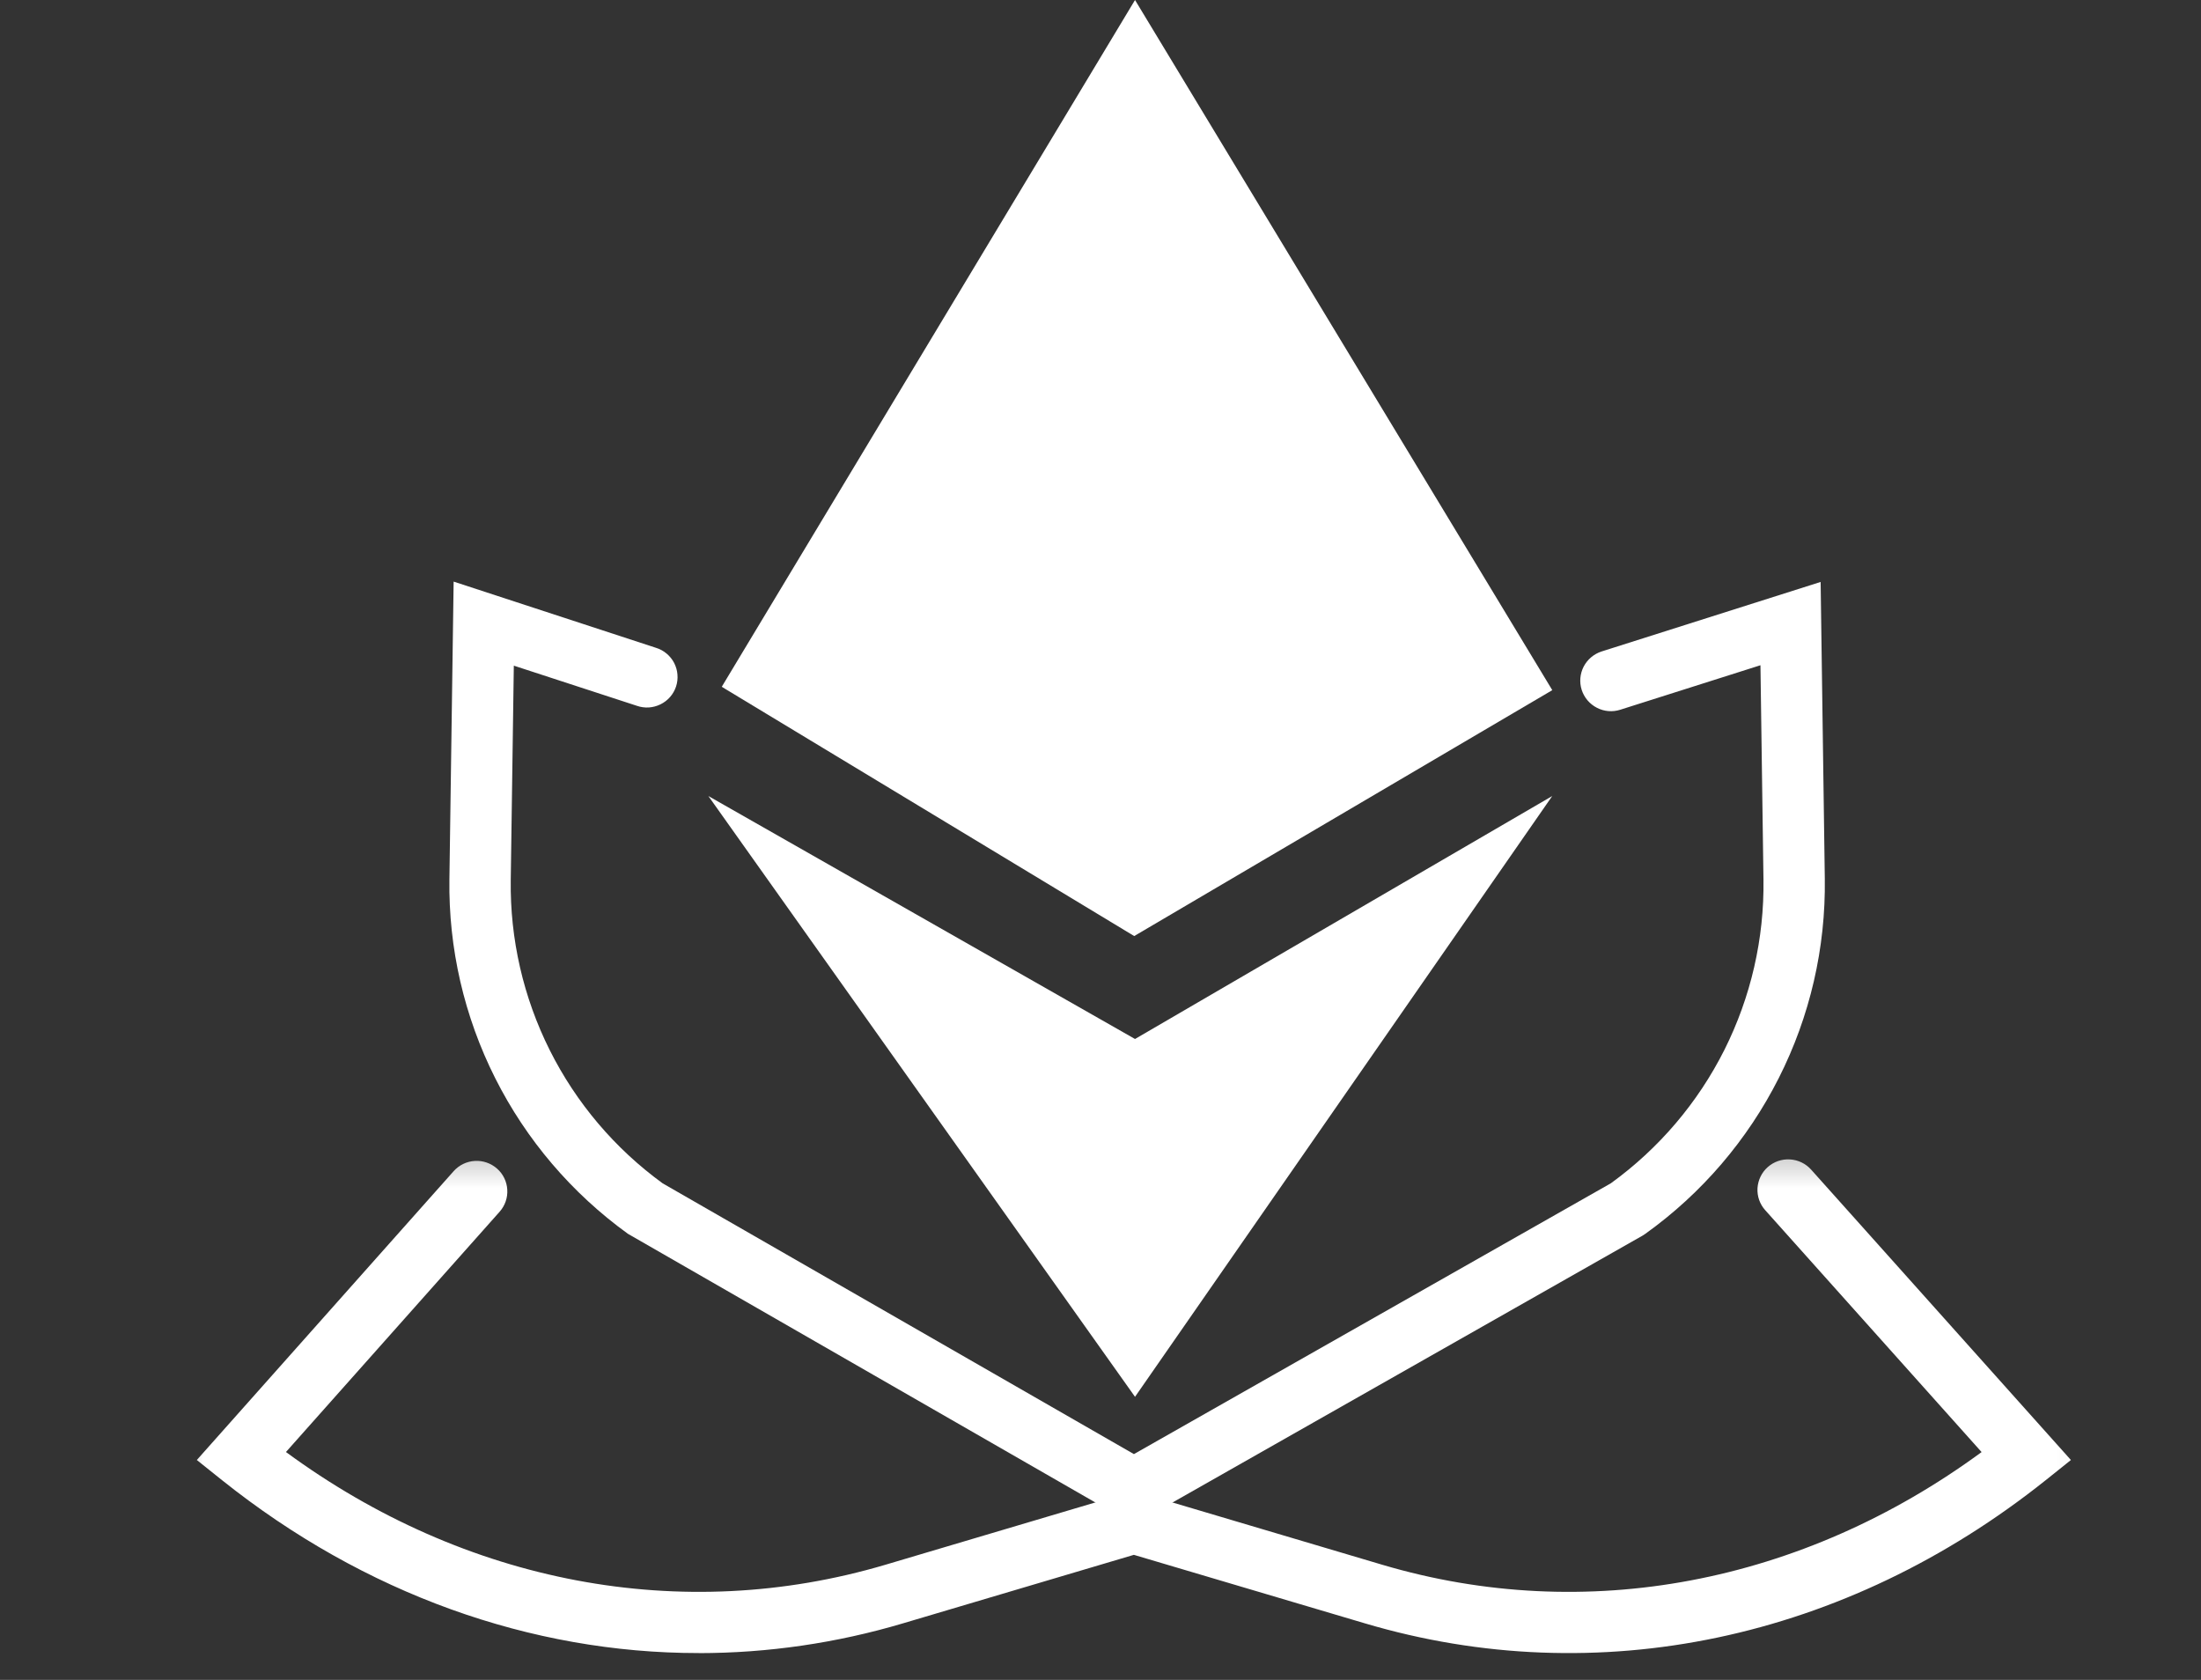 <svg width="38" height="29" viewBox="0 0 38 29" fill="none" xmlns="http://www.w3.org/2000/svg">
  <rect x="0" y="0" width="38" height="29" fill="#333333" stroke="none"/>
  <g clip-path="url(#clip0_762_23050)">
    <mask id="mask0_762_23050" style="mask-type:alpha" maskUnits="userSpaceOnUse" x="2" y="19" width="35" height="11">
      <path d="M2.816 19.433H36.919V29.116H2.816V19.433Z" fill="white"/>
    </mask>
    <g mask="url(#mask0_762_23050)">
      <path fill-rule="evenodd" clip-rule="evenodd" d="M12.064 28.537C9.165 28.537 6.29 27.514 3.832 25.551L3.398 25.204L7.832 20.218C7.925 20.113 8.057 20.049 8.197 20.041C8.337 20.032 8.475 20.08 8.581 20.173C8.686 20.265 8.75 20.396 8.758 20.536C8.767 20.676 8.719 20.813 8.626 20.918L4.937 25.066C8.035 27.341 11.776 28.051 15.283 27.013L19.576 25.739L23.868 27.013C27.373 28.051 31.114 27.341 34.212 25.067L30.477 20.892C30.383 20.788 30.335 20.651 30.343 20.511C30.352 20.371 30.415 20.24 30.52 20.147C30.625 20.054 30.763 20.006 30.904 20.015C31.044 20.023 31.175 20.086 31.269 20.191L35.754 25.204L35.319 25.552C31.862 28.312 27.578 29.214 23.566 28.024L19.576 26.841L15.585 28.025C14.443 28.364 13.257 28.537 12.064 28.538" fill="white"/>
    </g>
    <path fill-rule="evenodd" clip-rule="evenodd" d="M19.574 26.318L10.841 21.299C9.872 20.599 9.086 19.678 8.55 18.613C8.013 17.547 7.742 16.369 7.759 15.178L7.832 10.04L11.325 11.183C11.392 11.203 11.454 11.237 11.508 11.282C11.562 11.327 11.607 11.382 11.639 11.444C11.671 11.507 11.691 11.575 11.696 11.644C11.702 11.714 11.694 11.784 11.672 11.851C11.65 11.918 11.615 11.979 11.569 12.032C11.523 12.085 11.466 12.128 11.403 12.159C11.34 12.19 11.272 12.208 11.201 12.213C11.131 12.217 11.061 12.207 10.995 12.184L8.871 11.491L8.818 15.193C8.804 16.211 9.035 17.217 9.491 18.128C9.947 19.039 10.616 19.828 11.441 20.428L19.577 25.102L27.811 20.427C28.64 19.827 29.312 19.038 29.771 18.125C30.229 17.212 30.461 16.203 30.446 15.182L30.394 11.484L27.974 12.252C27.84 12.295 27.695 12.283 27.57 12.218C27.445 12.154 27.351 12.043 27.308 11.91C27.265 11.776 27.278 11.632 27.342 11.507C27.407 11.383 27.518 11.289 27.652 11.246L31.433 10.046L31.505 15.168C31.522 16.362 31.25 17.544 30.71 18.611C30.171 19.678 29.382 20.6 28.408 21.298L28.361 21.329L19.573 26.318L19.574 26.318Z" fill="white"/>
    <path fill-rule="evenodd" clip-rule="evenodd" d="M19.596 17.936L12.23 13.742L19.596 24.113L26.799 13.742L19.596 17.936Z" fill="white"/>
    <path fill-rule="evenodd" clip-rule="evenodd" d="M19.596 0L12.461 11.856L19.582 16.159L26.8 11.914L19.596 0Z" fill="white"/>
  </g>
  <defs>
    <clipPath id="clip0_762_23050">
      <rect width="38.822" height="29" fill="white" transform="translate(0.305)"/>
    </clipPath>
  </defs>
</svg>
